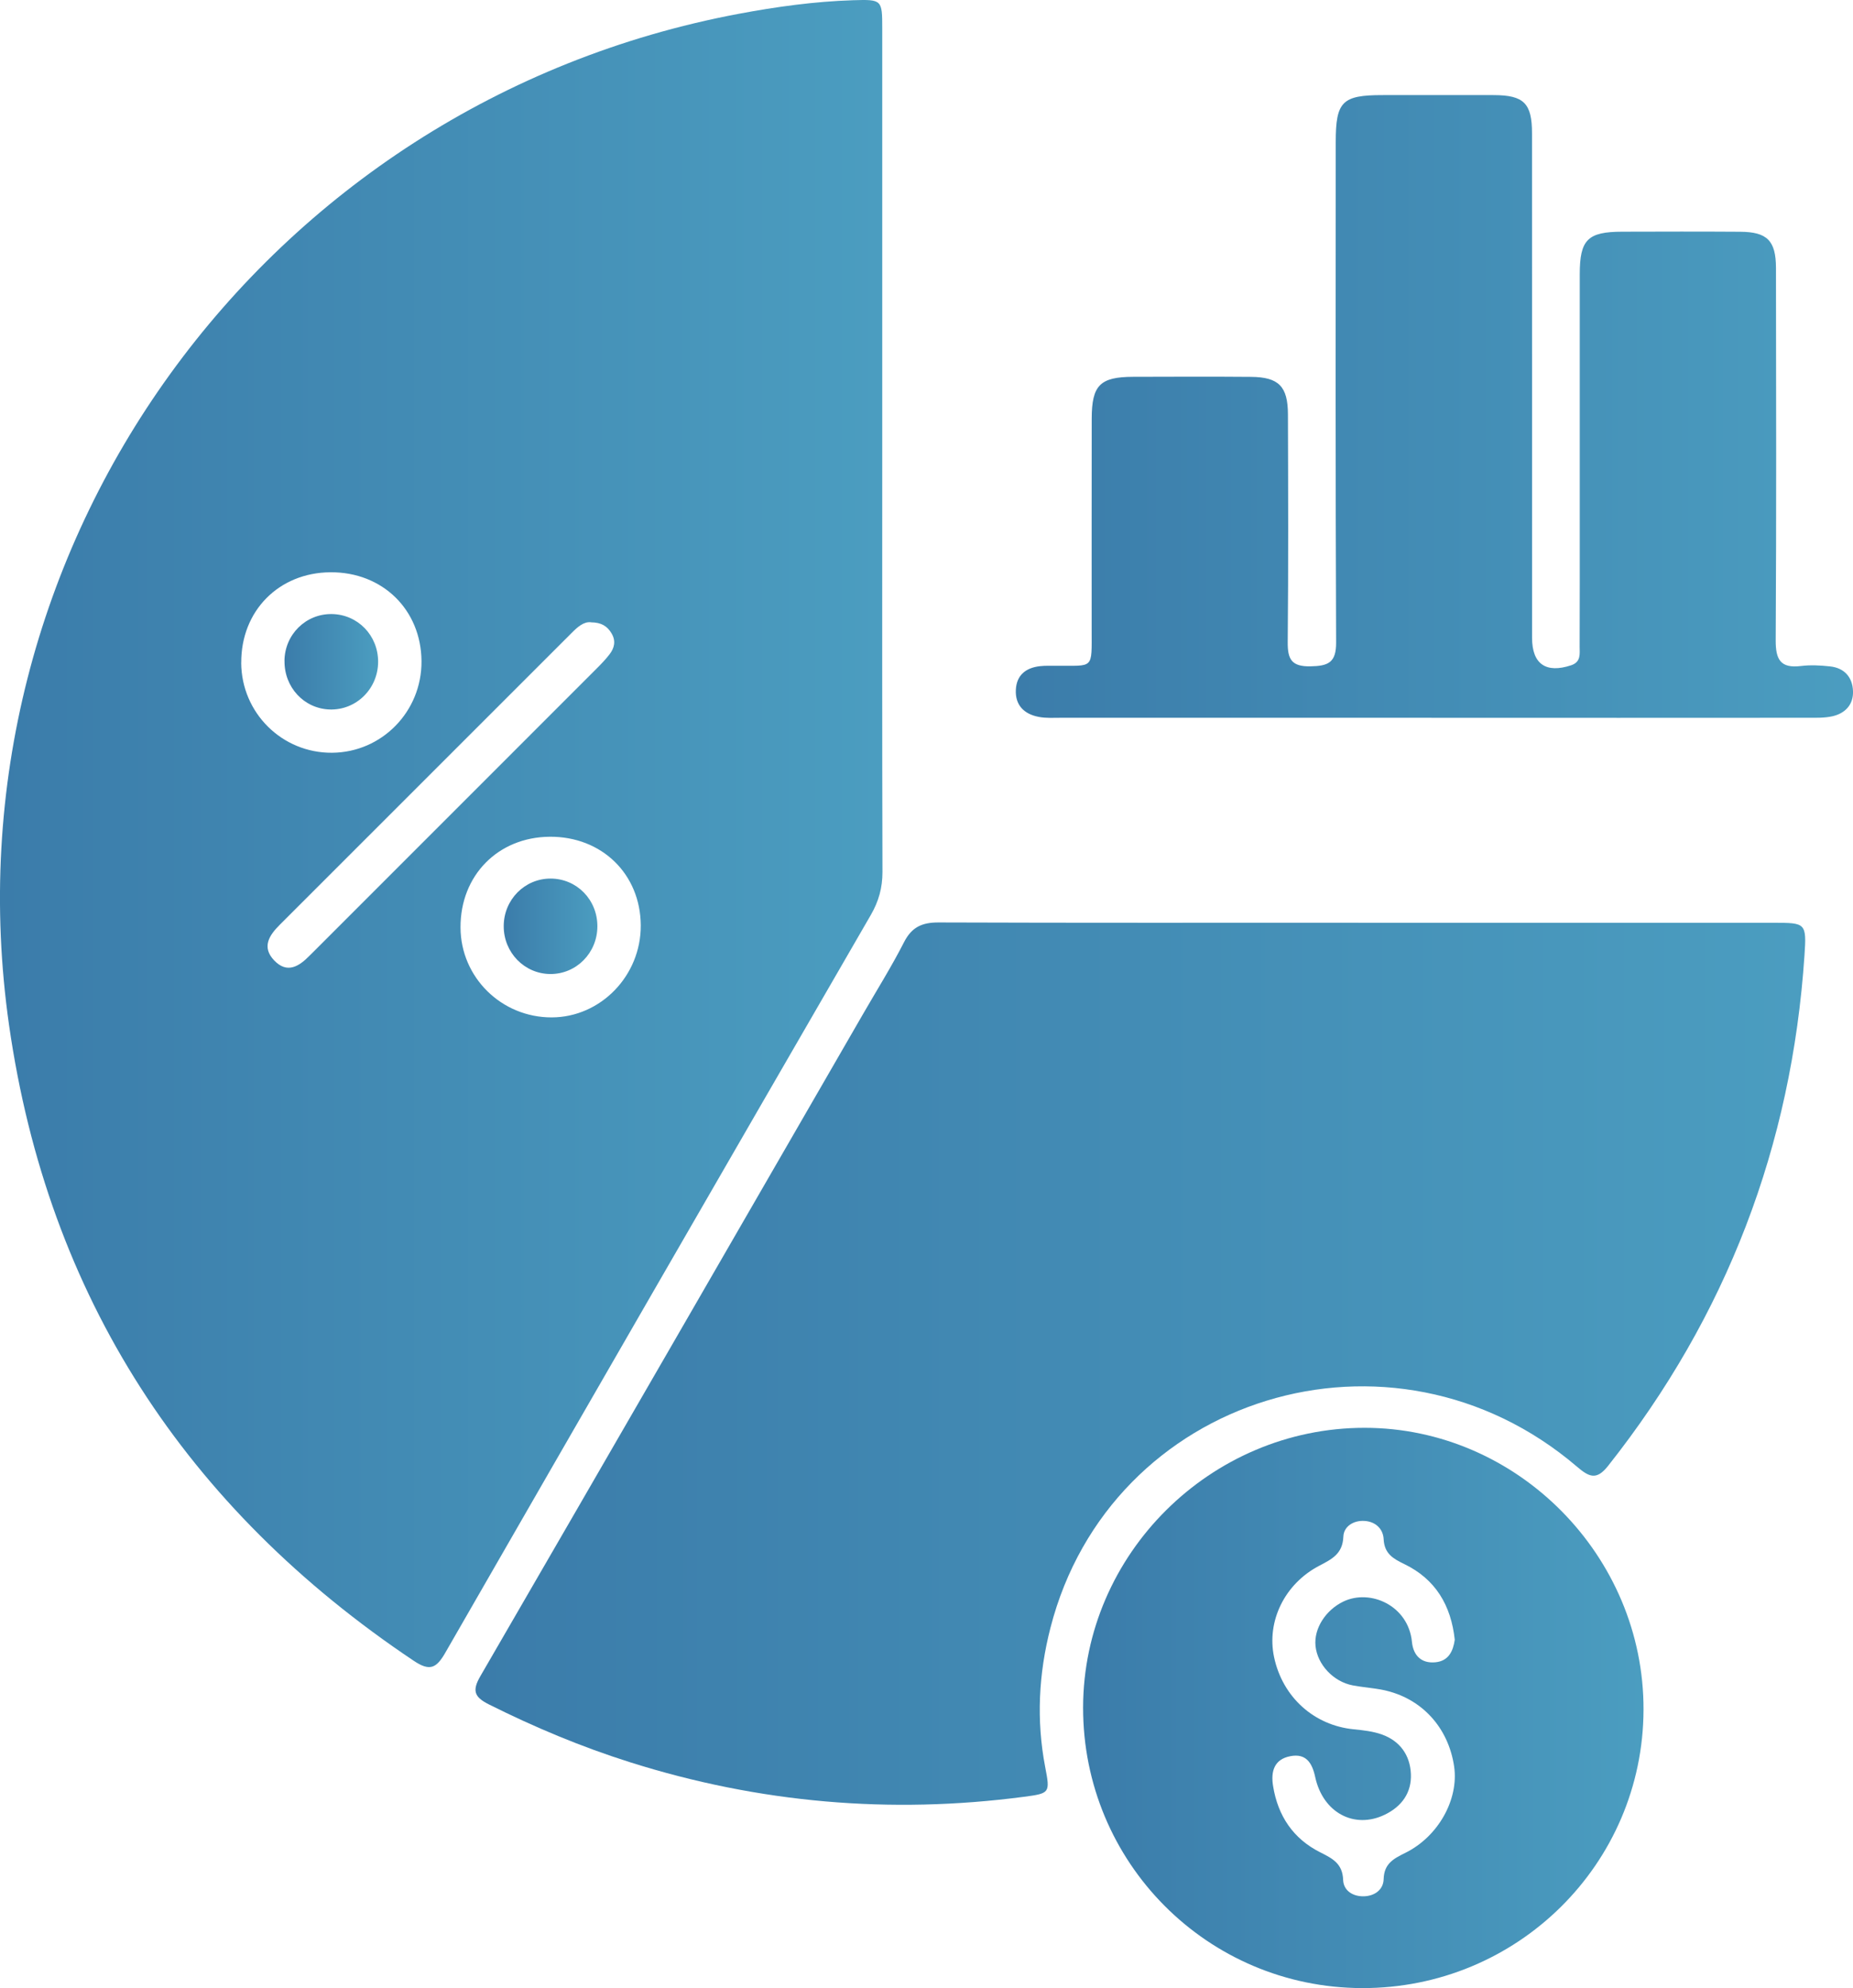 <svg xmlns="http://www.w3.org/2000/svg" xmlns:xlink="http://www.w3.org/1999/xlink" id="Camada_2" viewBox="0 0 335.34 359.77"><defs><style>      .cls-1 {        fill: url(#Gradiente_sem_nome_10-5);      }      .cls-2 {        fill: url(#Gradiente_sem_nome_10-2);      }      .cls-3 {        fill: url(#Gradiente_sem_nome_10-6);      }      .cls-4 {        fill: url(#Gradiente_sem_nome_10-4);      }      .cls-5 {        fill: url(#Gradiente_sem_nome_10);      }      .cls-6 {        fill: url(#Gradiente_sem_nome_10-3);      }    </style><linearGradient id="Gradiente_sem_nome_10" data-name="Gradiente sem nome 10" x1="0" y1="150.84" x2="159.69" y2="150.84" gradientUnits="userSpaceOnUse"><stop offset="0" stop-color="#3b7caa"></stop><stop offset="1" stop-color="#4b9dc0"></stop></linearGradient><linearGradient id="Gradiente_sem_nome_10-2" data-name="Gradiente sem nome 10" x1="86.07" y1="246.77" x2="326.7" y2="246.77" xlink:href="#Gradiente_sem_nome_10"></linearGradient><linearGradient id="Gradiente_sem_nome_10-3" data-name="Gradiente sem nome 10" x1="183.83" y1="73.55" x2="335.34" y2="73.55" xlink:href="#Gradiente_sem_nome_10"></linearGradient><linearGradient id="Gradiente_sem_nome_10-4" data-name="Gradiente sem nome 10" x1="196.01" y1="309.07" x2="297.43" y2="309.07" xlink:href="#Gradiente_sem_nome_10"></linearGradient><linearGradient id="Gradiente_sem_nome_10-5" data-name="Gradiente sem nome 10" x1="51.48" y1="119.76" x2="68.43" y2="119.76" xlink:href="#Gradiente_sem_nome_10"></linearGradient><linearGradient id="Gradiente_sem_nome_10-6" data-name="Gradiente sem nome 10" x1="91.17" y1="167.63" x2="108.11" y2="167.63" xlink:href="#Gradiente_sem_nome_10"></linearGradient></defs><g id="Camada_1-2" data-name="Camada_1"><g><path class="cls-5" d="M159.66,81.84c0,25.32-.03,50.65.04,75.97,0,2.85-.68,5.3-2.11,7.77-25.73,44.48-51.41,88.98-77.02,133.53-1.61,2.8-2.81,3.36-5.68,1.44C33.6,272.92,8.67,234.62,1.64,185.52-10.7,99.19,47.71,18.66,133.63,2.51c6.86-1.29,13.78-2.25,20.77-2.47,5.21-.16,5.26-.08,5.26,5.08.01,25.57,0,51.14,0,76.72ZM106.97,112.61c-1.33-.16-2.44.85-3.51,1.92-17.61,17.61-35.21,35.22-52.83,52.82-1.94,1.93-3.3,4.05-1.01,6.45,2.34,2.45,4.49,1.1,6.4-.86.35-.36.71-.7,1.06-1.05,16.9-16.9,33.81-33.81,50.71-50.72.88-.88,1.76-1.77,2.51-2.75.89-1.15,1.2-2.42.37-3.81-.77-1.3-1.85-1.98-3.71-1.99ZM43.65,119.93c.05,9.08,7.4,16.36,16.45,16.29,9.02-.07,16.24-7.47,16.18-16.57-.07-9.32-7.06-16.15-16.46-16.09-9.36.05-16.22,7-16.16,16.38ZM99.48,151.42c-9.36.07-16.18,7.01-16.14,16.42.03,9.02,7.41,16.29,16.5,16.27,8.87-.02,16.16-7.55,16.12-16.64-.05-9.3-7.05-16.12-16.48-16.05Z"></path><path class="cls-2" d="M245.82,166.99c25.07,0,50.14,0,75.2,0,5.74,0,5.94.03,5.54,5.89-2.31,34.46-14.09,65.29-35.56,92.41-2.11,2.67-3.46,1.96-5.64.1-33.48-28.58-84.45-12.93-95.26,29.19-2.14,8.32-2.57,16.72-.95,25.19.9,4.69.86,4.76-3.82,5.38-24.22,3.19-47.98,1.12-71.28-6.24-8.81-2.78-17.31-6.34-25.58-10.48-2.65-1.33-3.06-2.49-1.53-5.12,23.14-39.91,46.19-79.88,69.26-119.83,2.49-4.32,5.15-8.56,7.41-12.99,1.4-2.74,3.28-3.57,6.25-3.56,25.32.09,50.63.05,75.95.05Z"></path><path class="cls-6" d="M259.07,129.89c-22.33,0-44.66,0-66.99,0-1.37,0-2.77.1-4.1-.16-2.64-.5-4.29-2.12-4.14-4.92.13-2.65,1.83-3.98,4.38-4.26.99-.11,1.99-.06,2.99-.07,6.79-.05,6.35.75,6.35-6.55,0-12.72-.01-25.45.01-38.17.01-6.05,1.5-7.55,7.49-7.57,7.11-.02,14.22-.05,21.33.01,5.03.04,6.68,1.72,6.69,6.81.04,13.72.09,27.44-.04,41.16-.03,3.13.68,4.48,4.13,4.41,3.21-.06,4.65-.67,4.63-4.33-.13-30.19-.08-60.38-.07-90.56,0-7.31,1.17-8.48,8.43-8.48,6.74,0,13.47-.02,20.21,0,5.4.02,6.88,1.49,6.88,6.9.02,30.44,0,60.87.01,91.31,0,4.75,2.52,6.48,7.07,4.97,1.82-.61,1.54-2.08,1.54-3.39.03-7.61.02-15.22.02-22.83,0-14.84-.01-29.69,0-44.53,0-6.28,1.43-7.7,7.7-7.71,7.11-.02,14.22-.04,21.33.01,4.89.03,6.47,1.61,6.48,6.55.03,22.45.08,44.91-.05,67.36-.02,3.51.86,5.13,4.58,4.67,1.72-.21,3.5-.12,5.23.07,2.61.27,4.09,1.95,4.18,4.48.09,2.41-1.39,4.01-3.69,4.54-1.43.33-2.97.28-4.46.28-22.7.02-45.41.01-68.11.01Z"></path><path class="cls-4" d="M246.51,359.77c-28.01-.07-50.55-22.75-50.5-50.8.05-27.72,23.08-50.59,50.93-50.59,27.65,0,50.58,23.17,50.49,51.02-.08,27.93-22.85,50.44-50.93,50.37ZM263.27,296.74c-.67-6.25-3.49-10.98-9.15-13.71-2-.97-3.59-1.87-3.72-4.5-.09-1.83-1.43-3.18-3.48-3.3-2.04-.12-3.75,1.05-3.81,2.84-.12,3.14-2.11,4.09-4.38,5.28-6.27,3.29-9.53,10.05-8.16,16.52,1.53,7.24,7.23,12.37,14.44,13.07,1.72.17,3.5.37,5.11.95,3.24,1.17,5.06,3.74,5.21,7.1.16,3.41-1.65,5.92-4.74,7.41-5.5,2.65-11.19-.37-12.58-6.84-.56-2.6-1.69-4.29-4.48-3.76-2.91.55-3.58,2.71-3.14,5.4.87,5.41,3.64,9.54,8.53,12,2.23,1.12,4.05,2.04,4.15,5,.07,1.92,1.74,3,3.72,2.96,1.98-.04,3.56-1.19,3.61-3.11.08-2.82,1.8-3.7,3.92-4.75,5.99-2.96,9.69-9.69,8.84-15.6-1.03-7.11-5.92-12.44-12.83-13.87-1.82-.38-3.7-.49-5.53-.84-3.51-.67-6.4-3.78-6.73-7.14-.32-3.17,1.86-6.5,5.04-8.03,4.88-2.34,11.77.73,12.41,7.3.24,2.44,1.69,3.94,4.25,3.69,2.4-.23,3.21-2.05,3.5-4.08Z"></path><path class="cls-1" d="M51.48,119.57c.06-4.76,3.87-8.51,8.56-8.45,4.7.06,8.4,3.87,8.39,8.64-.01,4.89-3.97,8.78-8.76,8.63-4.65-.15-8.25-4.03-8.18-8.82Z"></path><path class="cls-3" d="M108.11,167.66c-.02,4.78-3.81,8.62-8.5,8.6-4.69-.02-8.46-3.87-8.45-8.66,0-4.79,3.8-8.63,8.51-8.61,4.73.02,8.46,3.85,8.44,8.66Z"></path></g></g></svg>